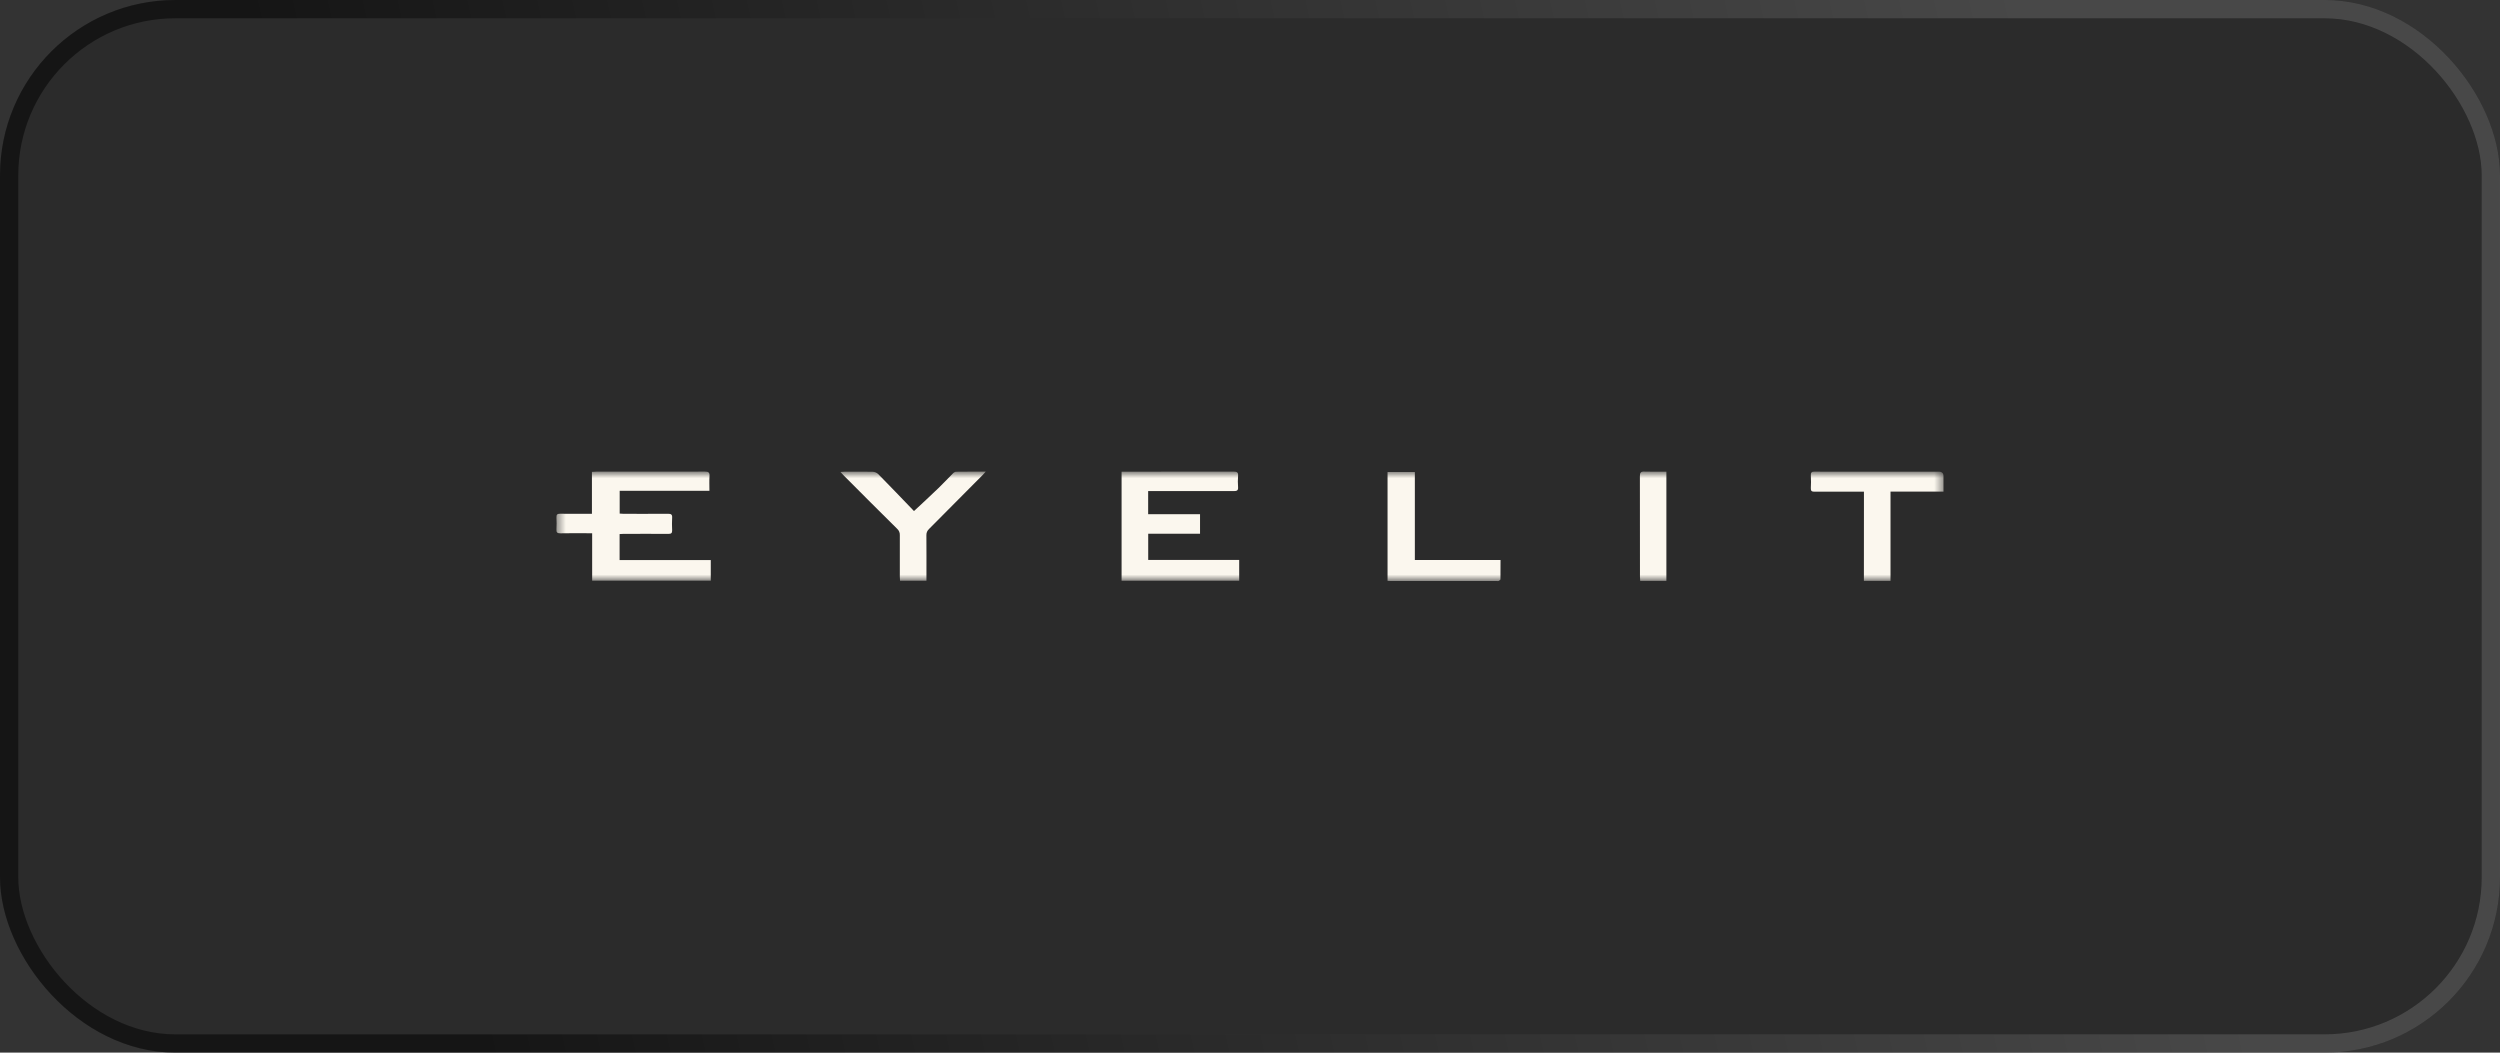<svg xmlns="http://www.w3.org/2000/svg" fill="none" viewBox="0 0 285 120" height="120" width="285">
<rect x="0" y="0" width="285" height="120" fill="#333333" stroke="none"/>
<g clip-path="url(#clip0_9522_6230)">
<rect fill-opacity="0.2" fill="#0D0D0D" rx="20" height="120" width="285"></rect>
<g clip-path="url(#clip1_9522_6230)">
<mask height="14" width="159" y="53" x="63" maskUnits="userSpaceOnUse" style="mask-type:luminance" id="mask0_9522_6230">
<path fill="white" d="M221.568 53.755H63.434V66.245H221.568V53.755Z"></path>
</mask>
<g mask="url(#mask0_9522_6230)">
<path fill="#FBF7EE" d="M81.028 63.845V66.194H67.506V60.789H67.021C65.974 60.789 64.928 60.772 63.881 60.798C63.51 60.806 63.41 60.682 63.433 60.333C63.456 59.885 63.456 59.438 63.433 58.99C63.419 58.669 63.524 58.562 63.85 58.567C64.897 58.584 65.943 58.573 66.99 58.573H67.48V53.792C67.673 53.781 67.818 53.766 67.963 53.766C72.092 53.766 76.224 53.766 80.356 53.758C80.765 53.758 80.912 53.857 80.884 54.279C80.847 54.812 80.875 55.362 80.875 55.952H70.643V58.548C70.79 58.556 70.946 58.576 71.102 58.576C72.787 58.576 74.471 58.584 76.156 58.57C76.502 58.57 76.649 58.65 76.624 59.024C76.598 59.5 76.598 59.973 76.624 60.449C76.638 60.77 76.516 60.866 76.196 60.863C74.471 60.849 72.744 60.857 71.02 60.863C70.901 60.863 70.781 60.874 70.634 60.883V63.845H81.028Z"></path>
<path fill="#FBF7EE" d="M127.861 53.769H128.366C132.456 53.769 136.545 53.769 140.638 53.761C141.029 53.761 141.171 53.86 141.14 54.257C141.106 54.676 141.106 55.098 141.14 55.518C141.174 55.912 141.009 55.985 140.655 55.985C137.555 55.974 134.458 55.98 131.358 55.98H130.89V58.615H136.804V60.843H130.896V63.833H141.268V66.205H127.861V53.772V53.769Z"></path>
<path fill="#FBF7EE" d="M212.493 56.048H211.96C210.261 56.048 208.562 56.042 206.863 56.053C206.557 56.053 206.421 55.991 206.435 55.651C206.463 55.178 206.463 54.702 206.435 54.225C206.412 53.874 206.52 53.749 206.886 53.761C207.847 53.786 208.814 53.769 209.779 53.769H221.027C221.382 53.769 221.56 53.947 221.56 54.302V56.039H215.519V66.217H212.484L212.49 56.048H212.493Z"></path>
<path fill="#FBF7EE" d="M95.813 53.803C96.026 53.786 96.142 53.772 96.261 53.772C97.33 53.772 98.408 53.755 99.48 53.778C99.716 53.789 99.937 53.88 100.11 54.038C101.426 55.373 102.719 56.728 104.018 58.077C104.111 58.173 104.194 58.284 104.214 58.244C105.135 57.383 106.066 56.529 106.973 55.654C107.532 55.121 108.056 54.545 108.604 53.999C108.697 53.885 108.825 53.806 108.967 53.775C110.064 53.758 111.159 53.766 112.373 53.766C112.208 53.947 112.118 54.052 112.021 54.152C109.985 56.206 107.946 58.255 105.907 60.307C105.708 60.489 105.598 60.749 105.609 61.022C105.623 62.583 105.615 64.145 105.615 65.704V66.205H102.603C102.594 66.044 102.58 65.885 102.58 65.729C102.58 64.153 102.571 62.58 102.58 61.005C102.594 60.735 102.486 60.474 102.285 60.293C100.26 58.289 98.244 56.277 96.236 54.257C96.114 54.135 95.997 54.001 95.807 53.8"></path>
<path fill="#FBF7EE" d="M158.181 66.217V53.806H161.293V63.842H171.06C171.06 64.61 171.066 65.324 171.052 66.038C171.052 66.103 170.932 66.183 170.853 66.228C170.802 66.259 170.72 66.237 170.652 66.237H158.508C158.414 66.237 158.32 66.225 158.187 66.217"></path>
<path fill="#FBF7EE" d="M189.971 66.217H186.979C186.97 66.038 186.956 65.882 186.956 65.724C186.956 61.912 186.956 58.097 186.948 54.285C186.948 53.877 187.047 53.741 187.467 53.758C188.289 53.789 189.115 53.767 189.968 53.767V66.217H189.971Z"></path>
</g>
</g>
</g>
<rect stroke-width="2.084" stroke-opacity="0.5" stroke="url(#paint0_linear_9522_6230)" rx="18.958" height="117.916" width="282.916" y="1.042" x="1.042"></rect>
<defs>
<linearGradient gradientUnits="userSpaceOnUse" y2="-43.735" x2="220.518" y1="2.01198e-05" x1="27.401" id="paint0_linear_9522_6230">
<stop></stop>
<stop stop-color="#666666" offset="1"></stop>
</linearGradient>
<clipPath id="clip0_9522_6230">
<rect fill="white" rx="20" height="120" width="285"></rect>
</clipPath>
<clipPath id="clip1_9522_6230">
<rect transform="translate(53 -13)" fill="white" height="146" width="179"></rect>
</clipPath>
</defs>
</svg>

